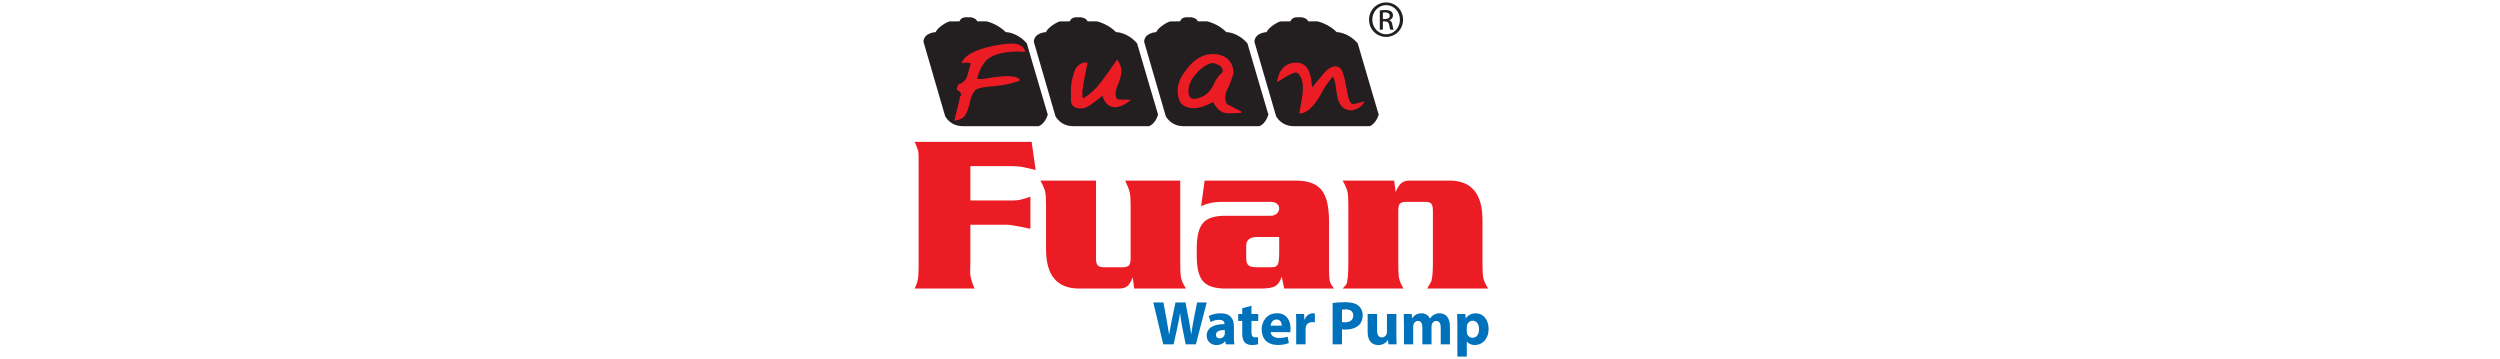 <?xml version="1.0" encoding="UTF-8"?> <svg xmlns="http://www.w3.org/2000/svg" xmlns:xlink="http://www.w3.org/1999/xlink" version="1.1" id="Layer_1" x="0px" y="0px" width="369px" height="53px" viewBox="0 0 369 53" xml:space="preserve"> <g> <path fill-rule="evenodd" clip-rule="evenodd" fill="#231F20" d="M154.653,16.925c-0.563-1.938-1.597-5.351-3.097-10.527 c-1.456-1.678-3.106-1.657-3.106-1.657c-1.226-1.249-2.837-1.589-2.837-1.589c-0.524,0-0.839,0-1.362,0 c-0.213-0.527-0.993-0.604-0.993-0.604c-0.384,0-0.409,0-0.791,0c0,0-0.66,0.025-0.842,0.604l-1.447,0.004 c-0.292,0.023-1.797,0.838-2.063,1.585c0,0-1.767,0.058-1.808,1.431l3.194,10.969c0,0,0.703,1.482,2.614,1.482 c3.887,0,7.309,0,11.198,0C153.314,18.623,154.197,18.364,154.653,16.925L154.653,16.925z"></path> <path fill-rule="evenodd" clip-rule="evenodd" fill="#231F20" d="M170.937,16.925c-0.563-1.938-1.601-5.351-3.102-10.527 c-1.456-1.678-3.105-1.657-3.105-1.657c-1.223-1.249-2.833-1.589-2.833-1.589c-0.524,0-0.839,0-1.361,0 c-0.216-0.527-0.997-0.604-0.997-0.604c-0.382,0-0.406,0-0.792,0c0,0-0.657,0.025-0.839,0.604l-1.446,0.004 c-0.295,0.023-1.798,0.838-2.066,1.585c0,0-1.764,0.058-1.805,1.431l3.192,10.969c0,0,0.704,1.482,2.617,1.482 c3.889,0,7.308,0,11.196,0C169.596,18.623,170.478,18.364,170.937,16.925L170.937,16.925z"></path> <path fill-rule="evenodd" clip-rule="evenodd" fill="#231F20" d="M187.217,16.925c-0.561-1.938-1.598-5.351-3.095-10.527 c-1.46-1.678-3.108-1.657-3.108-1.657c-1.227-1.249-2.836-1.589-2.836-1.589c-0.523,0-0.838,0-1.362,0 c-0.213-0.527-0.994-0.604-0.994-0.604c-0.385,0-0.407,0-0.792,0c0,0-0.659,0.025-0.838,0.604l-1.448,0.004 c-0.293,0.023-1.799,0.838-2.066,1.585c0,0-1.763,0.058-1.804,1.431l3.192,10.969c0,0,0.704,1.482,2.616,1.482 c3.887,0,7.31,0,11.195,0C185.877,18.623,186.762,18.364,187.217,16.925L187.217,16.925z"></path> <path fill-rule="evenodd" clip-rule="evenodd" fill="#231F20" d="M203.499,16.925c-0.56-1.938-1.596-5.351-3.098-10.527 c-1.456-1.678-3.105-1.657-3.105-1.657c-1.224-1.249-2.833-1.589-2.833-1.589c-0.525,0-0.84,0-1.366,0 c-0.214-0.527-0.995-0.604-0.995-0.604c-0.381,0-0.404,0-0.788,0c0,0-0.66,0.025-0.842,0.604l-1.446,0.004 c-0.293,0.023-1.799,0.838-2.064,1.585c0,0-1.765,0.058-1.809,1.431l3.195,10.969c0,0,0.705,1.482,2.615,1.482 c3.887,0,7.31,0,11.197,0C202.16,18.623,203.043,18.364,203.499,16.925L203.499,16.925z"></path> <path fill-rule="evenodd" clip-rule="evenodd" fill="#EC1C24" d="M145.834,8.563c1.936-1.386,5.357-1.004,5.357-1.004 s-0.144-1.03-1.888-1.03c-1.244,0-6.367,0.695-7.204,2.658c0,0,1.054-0.169,1.292,0.167c0,0-0.359,1.244-0.479,1.723 c-0.119,0.477-0.452,1.173-1.436,1.506l-0.143,0.622c0,0,0.527,0.217,0.622,0.624c0.094,0.406-0.118,0.406-0.118,0.406 l-0.838,3.446c0,0,1.03-0.072,1.461-0.837c0.426-0.766,0.618-1.916,0.74-2.345c0.118-0.431,0.455-1.149,0.885-1.412 c0,0,0.445-0.3,2.19-0.418c0,0,1.663-0.131,2.955-0.468c0.872-0.225,0.956-0.287,1.125-0.358c0.169-0.072-0.023-0.36-1.195-0.479 c-1.174-0.121-3.352,0.287-3.807,0.36c-0.454,0.071-1.219,0.071-1.219-0.098C144.134,11.46,144.638,9.418,145.834,8.563 L145.834,8.563z"></path> <path fill="none" stroke="#EC1C24" stroke-width="0.2" d="M145.834,8.563c1.936-1.386,5.357-1.004,5.357-1.004 s-0.144-1.03-1.888-1.03c-1.244,0-6.367,0.695-7.204,2.658c0,0,1.054-0.169,1.292,0.167c0,0-0.359,1.244-0.479,1.723 c-0.119,0.477-0.452,1.173-1.436,1.506l-0.143,0.622c0,0,0.527,0.217,0.622,0.624c0.094,0.406-0.118,0.406-0.118,0.406 l-0.838,3.446c0,0,1.03-0.072,1.461-0.837c0.426-0.766,0.618-1.916,0.74-2.345c0.118-0.431,0.455-1.149,0.885-1.412 c0,0,0.445-0.3,2.19-0.418c0,0,1.663-0.131,2.955-0.468c0.872-0.225,0.956-0.287,1.125-0.358c0.169-0.072-0.023-0.36-1.195-0.479 c-1.174-0.121-3.352,0.287-3.807,0.36c-0.454,0.071-1.219,0.071-1.219-0.098C144.134,11.46,144.638,9.418,145.834,8.563 L145.834,8.563z"></path> <path fill-rule="evenodd" clip-rule="evenodd" fill="#EC1C24" d="M164.689,13.016c0.145-0.313,0.502-1.172,0.671-1.938 c0.166-0.765,0-1.387-0.456-2.13c0,0-2.151,3.134-2.966,4.02c-0.815,0.886-1.771,1.578-2.18,1.677 c-0.357-1.102,0.312-3.374,0.646-5.337c0,0-1.313-0.096-1.77,1.388c-0.453,1.484-0.502,1.866-0.453,4.163 c0.007,0.438,0.261,1.244,1.794,1.005c0,0,0.743-0.143,2.704-1.842c0.215-0.288,0.238,1.723,1.964,1.7c0,0,0.867,0.021,2.039-0.912 l-1.609-0.021C165.073,14.787,164.259,14.715,164.689,13.016L164.689,13.016z"></path> <path fill="none" stroke="#EC1C24" stroke-width="0.2" d="M164.689,13.016c0.145-0.313,0.502-1.172,0.671-1.938 c0.166-0.765,0-1.387-0.456-2.13c0,0-2.151,3.134-2.966,4.02c-0.815,0.886-1.771,1.578-2.18,1.677 c-0.357-1.102,0.312-3.374,0.646-5.337c0,0-1.313-0.096-1.77,1.388c-0.453,1.484-0.502,1.866-0.453,4.163 c0.007,0.438,0.261,1.244,1.794,1.005c0,0,0.743-0.143,2.704-1.842c0.215-0.288,0.238,1.723,1.964,1.7c0,0,0.867,0.021,2.039-0.912 l-1.609-0.021C165.073,14.787,164.259,14.715,164.689,13.016L164.689,13.016z"></path> <path fill-rule="evenodd" clip-rule="evenodd" fill="#EC1C24" d="M199.988,15.434c-1.436,0.5-1.198-3.663-2.09-5.104 c-0.405-0.655-1.356-0.665-2.408,0.53c0,0-0.911,1.127-1.867,2.253c-0.216,0.286,0.239-3.735-2.203-3.758 c0,0-2.104-0.216-2.68,2.081l-0.134,0.509c0.541-0.319,2.163-1.423,2.715-1.337c0.554,0.087,1.32,1.164,1.031,3.293 c-0.104,0.778-0.311,2.034-0.467,2.749c0,0,1.449,0.169,3.173-3.131c0.553-1.065,1.508-2.227,1.674-2.347 c1.028,1.125-0.022,4.93,2.752,5.026c0,0,1.174-0.144,1.727-1.077C200.871,15.217,199.988,15.434,199.988,15.434L199.988,15.434z"></path> <path fill="none" stroke="#EC1C24" stroke-width="0.2" d="M199.988,15.434c-1.436,0.5-1.198-3.663-2.09-5.104 c-0.405-0.655-1.356-0.665-2.408,0.53c0,0-0.911,1.127-1.867,2.253c-0.216,0.286,0.239-3.735-2.203-3.758 c0,0-2.104-0.216-2.68,2.081l-0.134,0.509c0.541-0.319,2.163-1.423,2.715-1.337c0.554,0.087,1.32,1.164,1.031,3.293 c-0.104,0.778-0.311,2.034-0.467,2.749c0,0,1.449,0.169,3.173-3.131c0.553-1.065,1.508-2.227,1.674-2.347 c1.028,1.125-0.022,4.93,2.752,5.026c0,0,1.174-0.144,1.727-1.077C200.871,15.217,199.988,15.434,199.988,15.434L199.988,15.434z"></path> <path fill-rule="evenodd" clip-rule="evenodd" fill="#EC1C24" d="M180.388,10.859c-0.308,0.266-0.812,0.816-1.099,1.534 c-0.039,0.091-0.622,1.508-1.89,2.011c-1.271,0.502-2.036,0.453-2.085-0.981c-0.046-1.437,1.221-2.8,2.034-3.447 c0.306-0.244,1.295-0.98,1.987-0.717c0.694,0.262,1.189,0.551,1.216,1.03C180.552,10.288,180.701,10.599,180.388,10.859 L180.388,10.859z M180.869,13.589c0.309-0.813,0.477-0.766,1.101-2.75c0,0,0.142-2.204-2.132-2.68c0,0-2.37-0.696-4.354,1.817 c-0.398,0.506-2.299,2.443-1.244,4.979c0.181,0.438,1.625,1.794,4.737,0.022c0.282-0.16,0.454,1.197,1.795,1.581 c0.513,0.144,2.009,0,2.416,0l-2.08-1.079C181.107,15.479,180.483,14.955,180.869,13.589L180.869,13.589z"></path> <path fill="none" stroke="#EC1C24" stroke-width="0.2" d="M180.388,10.859c-0.308,0.266-0.812,0.816-1.099,1.534 c-0.039,0.091-0.622,1.508-1.89,2.011c-1.271,0.502-2.036,0.453-2.085-0.981c-0.046-1.437,1.221-2.8,2.034-3.447 c0.306-0.244,1.295-0.98,1.987-0.717c0.694,0.262,1.189,0.551,1.216,1.03C180.552,10.288,180.701,10.599,180.388,10.859 L180.388,10.859z M180.869,13.589c0.309-0.813,0.477-0.766,1.101-2.75c0,0,0.142-2.204-2.132-2.68c0,0-2.37-0.696-4.354,1.817 c-0.398,0.506-2.299,2.443-1.244,4.979c0.181,0.438,1.625,1.794,4.737,0.022c0.282-0.16,0.454,1.197,1.795,1.581 c0.513,0.144,2.009,0,2.416,0l-2.08-1.079C181.107,15.479,180.483,14.955,180.869,13.589L180.869,13.589z"></path> <path fill="#231F20" d="M204.111,1.85c0.079-0.011,0.182-0.022,0.327-0.022c0.512,0,0.69,0.249,0.69,0.497 c0,0.35-0.315,0.485-0.69,0.485h-0.327V1.85L204.111,1.85z M204.111,3.16h0.315c0.363,0,0.543,0.133,0.612,0.496 c0.055,0.373,0.122,0.632,0.19,0.723h0.475c-0.046-0.091-0.112-0.26-0.183-0.701c-0.057-0.417-0.225-0.642-0.473-0.689V2.968 c0.305-0.09,0.553-0.316,0.553-0.688c0-0.271-0.089-0.463-0.259-0.588c-0.171-0.123-0.452-0.214-0.882-0.214 c-0.337,0-0.563,0.035-0.8,0.068v2.833h0.45V3.16L204.111,3.16z M204.586,0.361c-1.388,0-2.517,1.127-2.517,2.539 c0,1.433,1.129,2.55,2.517,2.55c1.401,0,2.506-1.117,2.506-2.55c0-1.412-1.104-2.539-2.493-2.539H204.586L204.586,0.361z M204.599,0.756c1.129,0,2.029,0.959,2.029,2.155c0,1.195-0.9,2.155-2.029,2.145c-1.13,0-2.045-0.949-2.045-2.155 c0-1.186,0.915-2.145,2.032-2.145H204.599L204.599,0.756z"></path> <path fill="#0071BB" d="M171.696,50.824l-1.468-6.176h1.497l0.467,2.537c0.137,0.743,0.265,1.541,0.362,2.175h0.022 c0.097-0.68,0.246-1.423,0.403-2.192l0.519-2.52h1.484l0.498,2.602c0.137,0.725,0.239,1.385,0.329,2.072h0.018 c0.092-0.688,0.23-1.411,0.359-2.154l0.503-2.52h1.422l-1.595,6.176h-1.513l-0.525-2.656c-0.115-0.622-0.219-1.202-0.291-1.907 h-0.019c-0.112,0.697-0.212,1.285-0.357,1.907l-0.587,2.656H171.696L171.696,50.824z"></path> <path fill="#0071BB" d="M182.124,48.176c0-1.053-0.462-1.933-1.957-1.933c-0.817,0-1.433,0.229-1.742,0.401l0.255,0.892 c0.294-0.175,0.779-0.331,1.238-0.331c0.688,0,0.814,0.341,0.814,0.576v0.057c-1.583,0-2.629,0.551-2.629,1.716 c0,0.712,0.54,1.375,1.444,1.375c0.536,0,0.991-0.195,1.284-0.552h0.029l0.081,0.447h1.259c-0.058-0.246-0.077-0.658-0.077-1.079 V48.176L182.124,48.176z M180.78,49.193c0,0.084-0.011,0.167-0.031,0.238c-0.087,0.283-0.386,0.514-0.721,0.514 c-0.313,0-0.552-0.172-0.552-0.532c0-0.531,0.569-0.706,1.304-0.706V49.193L180.78,49.193z"></path> <path fill="#0071BB" d="M184.717,45.127v1.217h0.999v1.026h-0.999v1.632c0,0.541,0.141,0.79,0.554,0.79 c0.191,0,0.281-0.012,0.413-0.038l0.009,1.054c-0.174,0.063-0.517,0.121-0.898,0.121c-0.451,0-0.827-0.156-1.057-0.384 c-0.255-0.269-0.384-0.699-0.384-1.334V47.37h-0.597v-1.026h0.597v-0.843L184.717,45.127L184.717,45.127z"></path> <path fill="#0071BB" d="M190.436,49.029c0.022-0.11,0.051-0.322,0.051-0.559c0-1.109-0.553-2.236-2.002-2.236 c-1.549,0-2.263,1.256-2.263,2.392c0,1.41,0.87,2.292,2.393,2.292c0.604,0,1.16-0.094,1.621-0.286l-0.184-0.941 c-0.372,0.129-0.759,0.192-1.237,0.192c-0.652,0-1.222-0.274-1.264-0.862L190.436,49.029L190.436,49.029z M187.544,48.067 c0.033-0.368,0.271-0.905,0.869-0.905c0.629,0,0.778,0.573,0.778,0.905H187.544L187.544,48.067z"></path> <path fill="#0071BB" d="M191.323,47.821c0-0.659-0.007-1.092-0.035-1.478h1.191l0.055,0.834h0.037 c0.229-0.66,0.771-0.935,1.212-0.935c0.126,0,0.194,0.009,0.291,0.027v1.313c-0.118-0.022-0.229-0.037-0.384-0.037 c-0.513,0-0.861,0.265-0.954,0.704c-0.018,0.092-0.026,0.191-0.026,0.312v2.263h-1.394L191.323,47.821L191.323,47.821z"></path> <path fill="#0071BB" d="M196.693,50.824h1.384v-2.218c0.131,0.028,0.295,0.039,0.478,0.039c0.825,0,1.542-0.212,2.016-0.652 c0.369-0.338,0.562-0.852,0.562-1.466c0-0.605-0.26-1.118-0.65-1.423c-0.415-0.336-1.037-0.501-1.899-0.501 c-0.851,0-1.457,0.054-1.889,0.125V50.824L196.693,50.824z M198.077,45.711c0.106-0.026,0.295-0.046,0.578-0.046 c0.708,0,1.088,0.342,1.088,0.908c0,0.622-0.456,0.997-1.196,0.997c-0.2,0-0.349-0.01-0.47-0.034V45.711L198.077,45.711z"></path> <path fill="#0071BB" d="M206.105,49.387c0,0.588,0.019,1.063,0.04,1.438h-1.21l-0.067-0.632h-0.027 c-0.17,0.276-0.595,0.736-1.401,0.736c-0.919,0-1.576-0.569-1.576-1.954v-2.631h1.393v2.41c0,0.65,0.214,1.045,0.707,1.045 c0.385,0,0.612-0.265,0.696-0.485c0.035-0.082,0.053-0.183,0.053-0.302v-2.668h1.394V49.387L206.105,49.387z"></path> <path fill="#0071BB" d="M207.223,47.773c0-0.559-0.017-1.028-0.033-1.43h1.18l0.055,0.614h0.028 c0.192-0.293,0.594-0.715,1.355-0.715c0.589,0,1.038,0.305,1.229,0.769h0.016c0.177-0.236,0.368-0.42,0.591-0.548 c0.247-0.139,0.521-0.221,0.85-0.221c0.861,0,1.516,0.604,1.516,1.944v2.637h-1.359v-2.43c0-0.648-0.211-1.024-0.657-1.024 c-0.335,0-0.553,0.221-0.65,0.486c-0.031,0.101-0.05,0.237-0.05,0.349v2.619h-1.355v-2.51c0-0.558-0.201-0.944-0.651-0.944 c-0.356,0-0.566,0.274-0.65,0.495c-0.045,0.109-0.054,0.238-0.054,0.357v2.602h-1.358V47.773L207.223,47.773z"></path> <path fill="#0071BB" d="M215.106,52.639h1.391v-2.225h0.019c0.203,0.292,0.624,0.515,1.164,0.515c0.997,0,2.036-0.771,2.036-2.403 c0-1.43-0.879-2.282-1.861-2.282c-0.648,0-1.162,0.257-1.492,0.723h-0.021l-0.063-0.622h-1.207 c0.016,0.423,0.036,0.917,0.036,1.502V52.639L215.106,52.639z M216.497,48.287c0-0.082,0.01-0.173,0.029-0.248 c0.09-0.413,0.438-0.705,0.832-0.705c0.623,0,0.947,0.541,0.947,1.257c0,0.758-0.36,1.265-0.963,1.265 c-0.405,0-0.727-0.284-0.816-0.662c-0.02-0.093-0.029-0.182-0.029-0.293V48.287L216.497,48.287z"></path> <path fill="#EC1C24" d="M152.861,25.097c-0.538-0.14-1.092-0.272-1.666-0.391c-0.579-0.121-1.165-0.183-1.763-0.183h-6.208v5.068 h5.404c0.373,0,0.658,0,0.865,0c0.371,0,0.726-0.032,1.068-0.101c0.339-0.065,0.847-0.221,1.527-0.463v4.746 c-0.619-0.133-1.094-0.235-1.42-0.3c-1.027-0.2-1.71-0.302-2.04-0.302h-5.404v5.697c0,0.226-0.006,0.441-0.016,0.65 c-0.009,0.204-0.014,0.399-0.014,0.587c0,0.313,0.044,0.654,0.139,1.036c0.091,0.382,0.257,0.866,0.51,1.445h-8.837 c0.328-0.66,0.507-1.279,0.537-1.858c0.03-0.572,0.045-1.192,0.045-1.852v-14.2c0-0.393,0-0.668,0-0.834 c0-0.843-0.018-1.357-0.057-1.543c-0.042-0.187-0.216-0.638-0.525-1.358h17.27L152.861,25.097L152.861,25.097z"></path> <path fill="#EC1C24" d="M175.04,42.589h-7.632l-0.216-1.653c-0.226,0.57-0.454,0.966-0.678,1.194 c-0.312,0.301-0.732,0.459-1.269,0.459h-5.966c-3.254,0-4.883-1.932-4.883-5.791v-6.462c0-0.971-0.039-1.643-0.123-2.025 c-0.083-0.383-0.318-0.935-0.709-1.656h8.209v11.493c0,0.497,0.081,0.838,0.246,1.021s0.481,0.281,0.955,0.281h2.678 c0.451,0,0.768-0.088,0.952-0.247c0.184-0.165,0.276-0.52,0.276-1.055v-7.815c0-0.906-0.044-1.554-0.135-1.945 c-0.087-0.393-0.311-0.972-0.669-1.732h8.125v12.279c0,0.991,0.044,1.686,0.126,2.089C174.409,41.426,174.645,41.948,175.04,42.589 L175.04,42.589z"></path> <path fill="#EC1C24" d="M189.916,26.655h-12.11l-0.523,3.781c0.899-0.431,1.886-0.642,2.949-0.642h7.285 c0.531,0,0.912,0.156,1.141,0.463c0.1,0.145,0.152,0.312,0.152,0.497c0,0.291-0.12,0.549-0.354,0.764 c-0.233,0.218-0.547,0.329-0.938,0.329h-6.7c-1.58,0-2.672,0.361-3.275,1.094c-0.608,0.73-0.903,1.958-0.903,3.686V37.8 c0,1.771,0.309,3.012,0.935,3.721c0.63,0.709,1.719,1.068,3.262,1.068h5.285c1.048,0,1.77-0.133,2.16-0.391 c0.395-0.26,0.691-0.722,0.898-1.382l0.37,1.772h7.351c-0.284-0.354-0.483-0.681-0.586-0.978c-0.104-0.302-0.152-0.967-0.152-1.997 v-6.96c0-2.187-0.374-3.731-1.127-4.64c-0.752-0.906-2.014-1.36-3.785-1.36H189.916 M188.593,39.065 c-0.146,0.252-0.456,0.384-0.932,0.384c-0.084,0-0.227,0-0.432,0h-1.708c-0.62,0-1.038-0.104-1.254-0.292 c-0.219-0.197-0.327-0.543-0.327-1.057v-1.804c0-0.878,0.53-1.313,1.581-1.313h3.288v2.229 C188.81,38.19,188.734,38.811,188.593,39.065L188.593,39.065z"></path> <path fill="#EC1C24" d="M219.651,42.589h-9.005c0.21-0.354,0.422-0.714,0.63-1.083c0.145-0.599,0.219-1.456,0.219-2.563V31.12 c0-0.511-0.08-0.863-0.232-1.05c-0.153-0.187-0.489-0.276-1.001-0.276h-2.68c-0.428,0-0.738,0.076-0.921,0.229 c-0.186,0.157-0.276,0.52-0.276,1.097v7.822c0,1.003,0.038,1.715,0.117,2.117c0.079,0.396,0.291,0.909,0.646,1.529h-8.972 c0.168-0.188,0.339-0.383,0.529-0.591c0.205-0.431,0.309-1.453,0.309-3.064v-8.598c0-0.971-0.043-1.643-0.124-2.025 c-0.082-0.383-0.32-0.935-0.714-1.656h7.601l0.218,1.686c0.248-0.564,0.484-0.955,0.705-1.187c0.334-0.333,0.763-0.5,1.301-0.5 h5.933c3.254,0,4.879,1.937,4.879,5.814v6.465c0,0.991,0.043,1.686,0.125,2.089C219.021,41.426,219.256,41.948,219.651,42.589 L219.651,42.589z"></path> </g> </svg> 